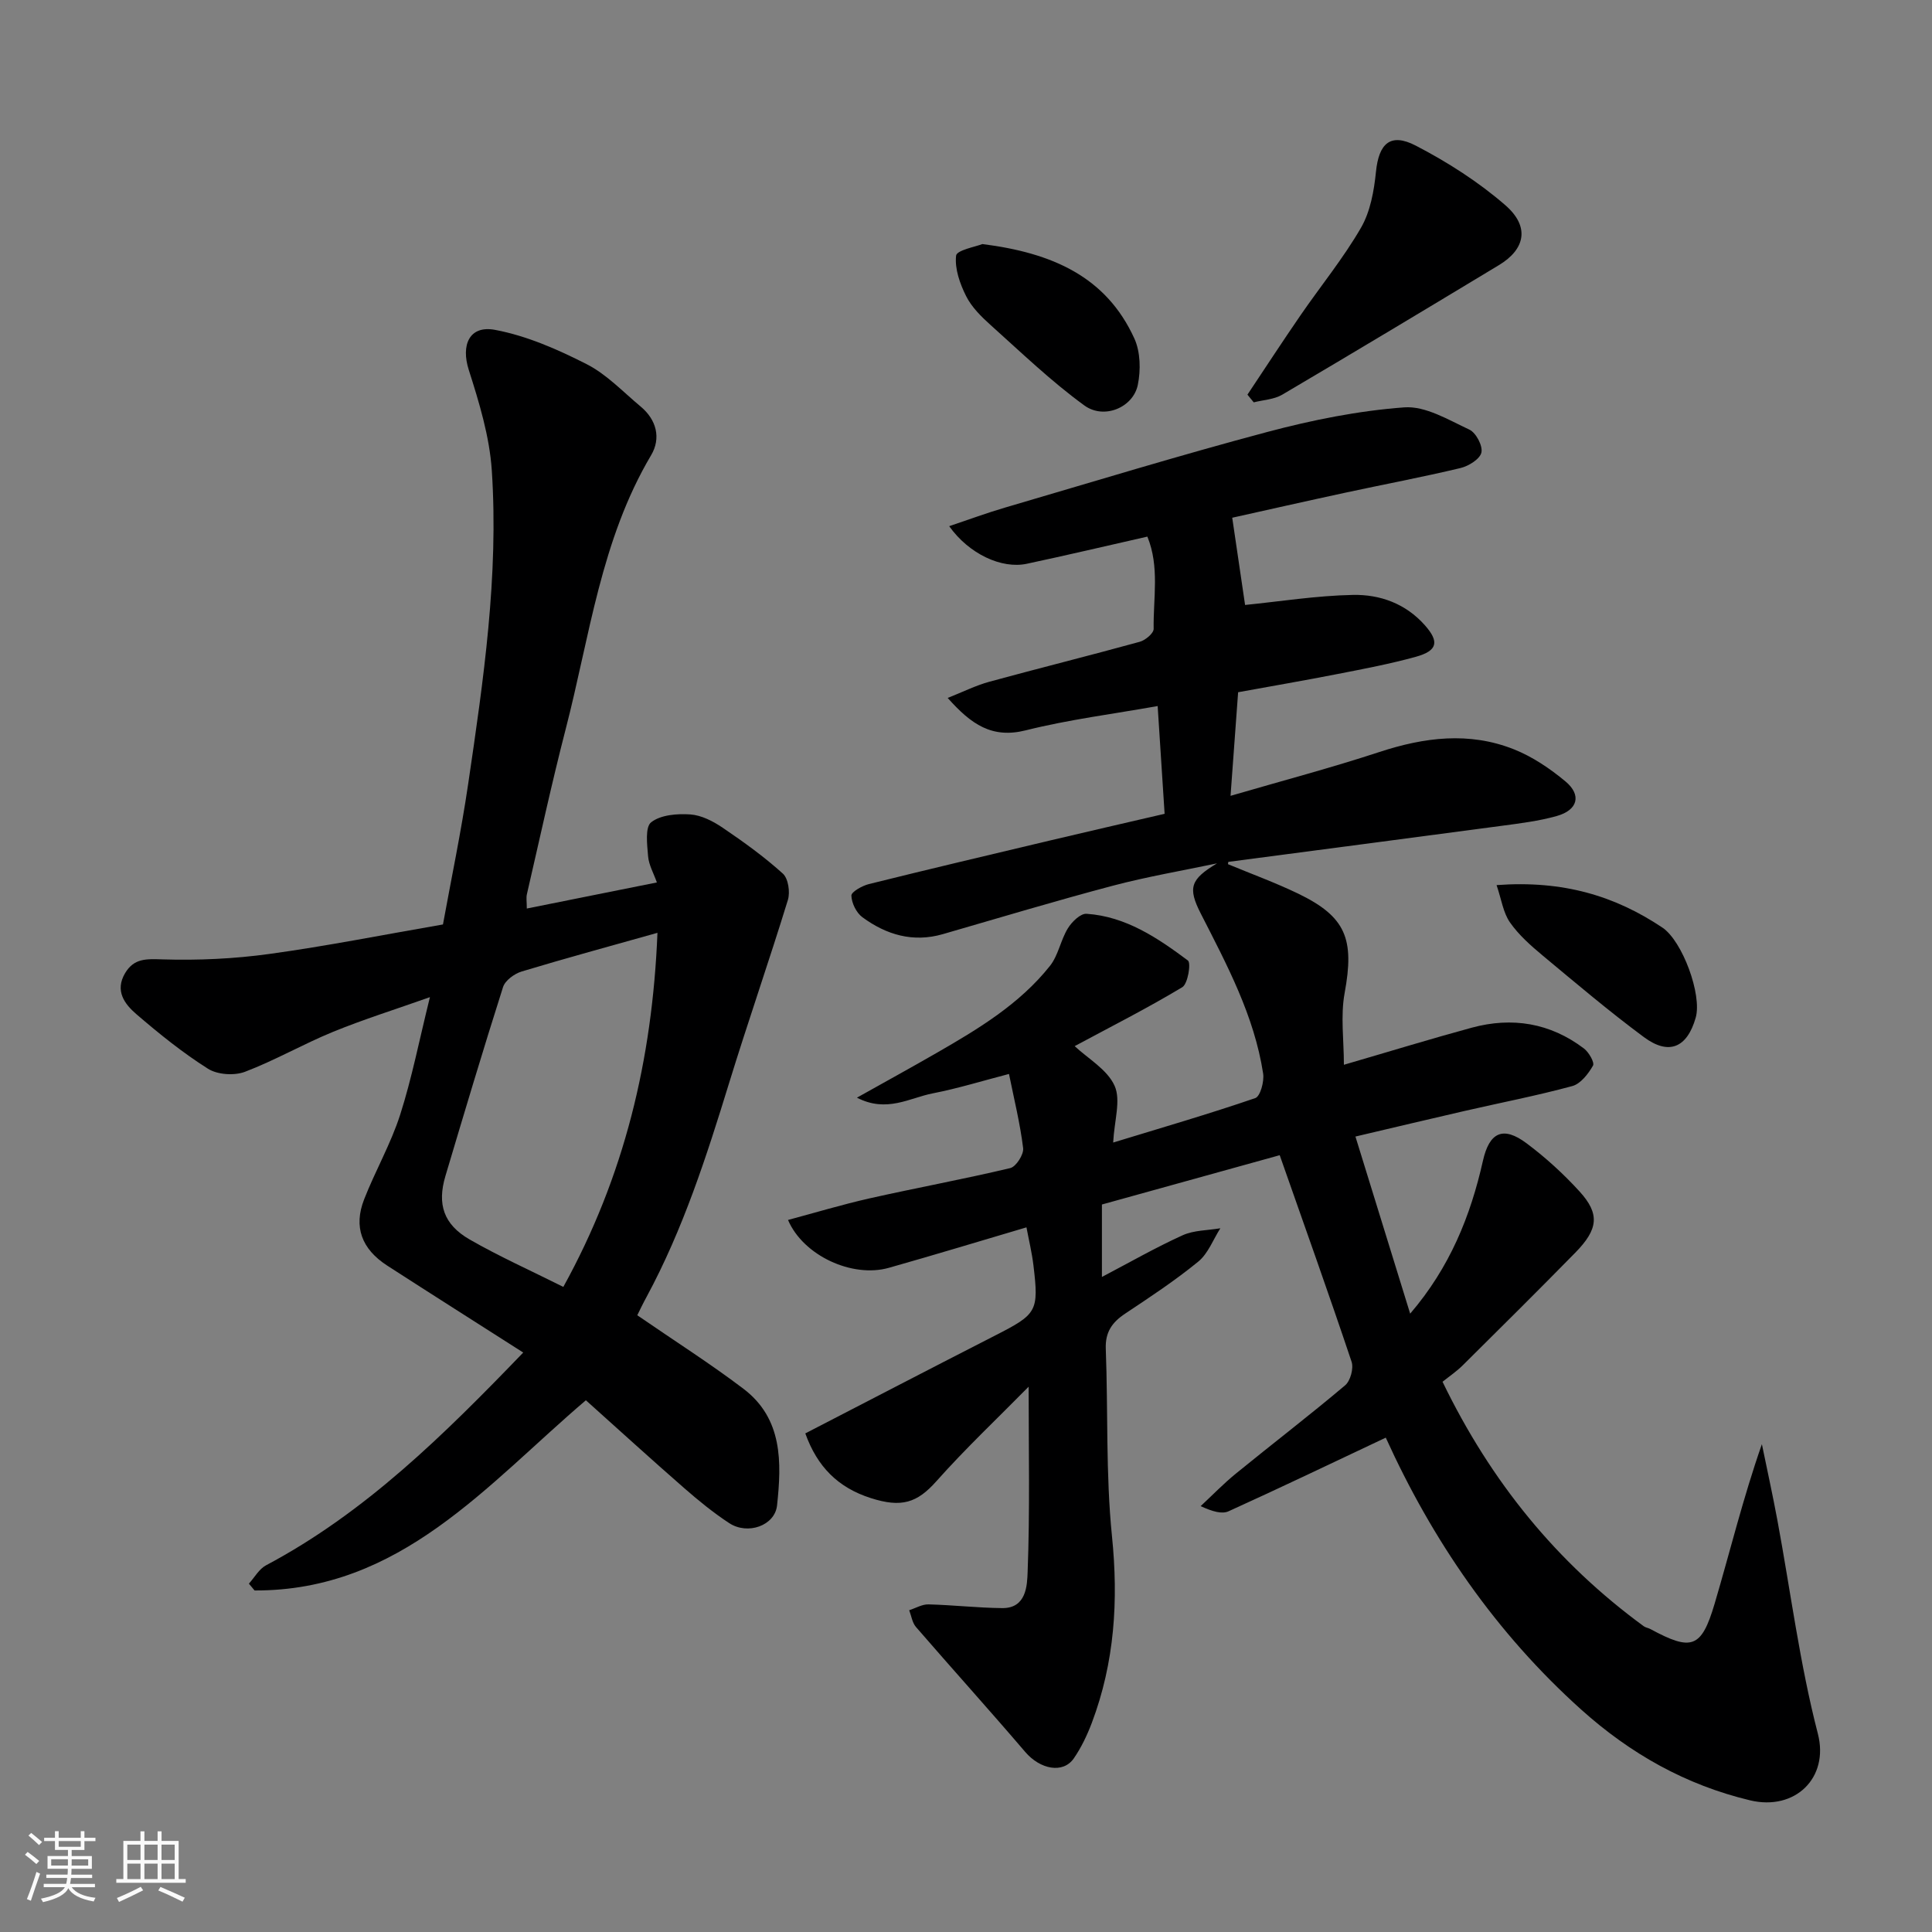 <svg enable-background="new 0 0 400 400" viewBox="0 0 400 400" xmlns="http://www.w3.org/2000/svg"><rect x="0" y="0" width="400" height="400" fill="#808080" stroke="none"/><path d="m5.17 384 .55-.58c.85.61 1.65 1.24 2.4 1.87l-.59.64c-.83-.73-1.62-1.38-2.36-1.93m1.22 9.53-.82-.34c.71-1.76 1.37-3.64 1.98-5.63.24.13.5.25.76.36-.6 1.67-1.24 3.54-1.92 5.61m-.5-13.5.57-.54c.56.44 1.31 1.06 2.26 1.87l-.64.64c-.68-.66-1.41-1.32-2.19-1.97m3.25.46h2.24v-1.36h.77v1.36h4.57v-1.36h.76v1.36h2.28v.69h-2.28v1.84h-2.64v1.26h4.18v2.64h-4.21c0 .45-.02.86-.05 1.21h4.32v.69h-4.38c-.04.34-.1.75-.19 1.22h5.15v.69h-4.82c.87 1.19 2.51 1.92 4.93 2.19-.17.31-.3.57-.37.76-2.77-.49-4.52-1.41-5.26-2.76-.56 1.26-2.3 2.23-5.24 2.9-.12-.24-.26-.48-.43-.72 2.73-.55 4.38-1.34 4.96-2.38h-4.38v-.69h4.65c.1-.38.17-.79.21-1.22h-4.32v-.69h4.4c.03-.34.05-.75.05-1.21h-4.2v-2.64h4.23v-1.26h-2.69v-1.84h-2.24zm1.46 4.46v1.29h3.45c.01-.4.02-.57.01-.53v-.32-.45h-3.46zm1.55-2.59h4.57v-1.19h-4.57zm6.11 2.59h-3.42v.77c-.01.19-.01.37-.02.53h3.44z" fill="#fafafa"/><path d="m32.63 379.16h.82v1.98h3.54v7.89h1.46v.78h-14.37v-.78h1.46v-7.89h3.54v-1.98h.82v1.98h2.73zm-3.49 11.48.5.73c-1.61.82-3.28 1.63-5 2.41-.13-.27-.28-.55-.44-.82 1.75-.72 3.4-1.49 4.94-2.32m-2.78-5.55h2.73v-3.18h-2.73zm0 3.95h2.73v-3.2h-2.73zm3.54-3.95h2.73v-3.18h-2.73zm0 3.95h2.73v-3.2h-2.73zm7.89 4.68c-1.84-.92-3.51-1.7-5.02-2.32l.45-.73c1.89.8 3.57 1.55 5.04 2.23zm-1.62-11.81h-2.73v3.18h2.73zm-2.73 7.13h2.73v-3.2h-2.73z" fill="#fafafa"/><g fill="#000001"><path d="m286.91 297.65c-11.08 5.23-21.76 10.35-32.54 15.24-1.37.62-3.27.09-5.79-1.06 2.44-2.27 4.77-4.69 7.36-6.79 7.49-6.11 15.17-11.99 22.55-18.22 1.1-.92 1.8-3.52 1.34-4.89-4.75-14.17-9.78-28.24-14.88-42.76-11.9 3.3-24.32 6.75-36.81 10.21v15c5.83-3.06 11.15-6.11 16.71-8.63 2.34-1.06 5.19-1 7.81-1.45-1.49 2.34-2.53 5.23-4.57 6.9-4.79 3.92-9.99 7.35-15.15 10.78-2.7 1.8-4.13 3.83-4 7.27.49 12.93-.02 25.94 1.28 38.78 1.36 13.35.55 26.15-4.17 38.67-.97 2.56-2.18 5.1-3.72 7.34-2.24 3.25-6.99 2.29-10.08-1.33-7.44-8.71-15.12-17.2-22.61-25.86-.77-.89-.95-2.3-1.4-3.47 1.33-.43 2.67-1.24 3.99-1.21 5.09.13 10.17.72 15.26.77 5.03.06 5.17-4.72 5.27-7.5.48-12.53.21-25.09.21-38.34-6.4 6.5-13.05 12.77-19.1 19.57-3.99 4.49-7.22 5.53-13.59 3.49-6.78-2.17-11.07-6.48-13.55-13.39 13.2-6.81 26.21-13.58 39.27-20.25 8.71-4.45 9.11-4.99 7.96-14.57-.31-2.58-.93-5.12-1.44-7.84-9.51 2.81-18.98 5.69-28.5 8.38-7.58 2.14-17.71-2.52-20.87-9.91 5.68-1.52 11.24-3.2 16.88-4.47 9.69-2.18 19.47-3.97 29.13-6.27 1.21-.29 2.83-2.83 2.67-4.13-.63-5.14-1.89-10.21-2.93-15.36-5.46 1.42-10.57 3-15.79 4.02-4.79.93-9.52 4.08-15.69.89 5.99-3.36 11.25-6.24 16.44-9.23 8.64-4.97 17.21-10.11 23.52-18.05 1.74-2.19 2.21-5.34 3.71-7.78.82-1.35 2.62-3.1 3.87-3.01 8.13.55 14.71 4.99 20.98 9.67.69.51 0 4.83-1.16 5.53-7.25 4.36-14.82 8.19-22.28 12.2 2.75 2.58 6.74 4.83 8.26 8.2 1.35 2.99-.06 7.22-.29 11.76 10.01-3.06 19.79-5.9 29.42-9.2 1.04-.36 1.88-3.44 1.63-5.08-1.84-11.96-7.49-22.5-12.9-33.1-2.77-5.42-2.12-7.12 3.35-10.42-7.2 1.52-14.47 2.75-21.58 4.63-11.78 3.12-23.46 6.63-35.17 10.02-6.19 1.79-11.71.14-16.66-3.49-1.26-.92-2.24-2.93-2.29-4.48-.03-.77 2.22-2.04 3.62-2.39 12.47-3.1 24.98-6.05 37.48-9.02 7.74-1.84 15.5-3.61 23.75-5.53-.47-7.33-.95-14.7-1.44-22.31-9.18 1.64-18.39 2.79-27.32 5.03-6.96 1.74-11.26-1.2-16.15-6.71 3.21-1.27 5.85-2.6 8.65-3.36 10.36-2.83 20.78-5.42 31.13-8.27 1.15-.32 2.87-1.76 2.86-2.66-.1-6.36 1.26-12.87-1.3-19.11-8.47 1.92-16.69 3.86-24.95 5.62-5.22 1.12-11.98-2.02-16.08-7.78 4.03-1.35 7.74-2.73 11.53-3.84 18.1-5.31 36.15-10.83 54.38-15.68 9.26-2.46 18.8-4.38 28.32-5.08 4.38-.32 9.14 2.59 13.47 4.61 1.37.64 2.8 3.35 2.49 4.74-.3 1.35-2.64 2.81-4.32 3.21-7.91 1.89-15.92 3.39-23.88 5.11-8.11 1.75-16.19 3.58-23.39 5.18.92 6.23 1.8 12.26 2.66 18.06 7.15-.71 14.74-1.93 22.34-2.08 5.6-.11 10.91 1.79 14.9 6.3 2.97 3.36 2.66 5.25-1.88 6.51-5.32 1.47-10.76 2.5-16.18 3.56-6.73 1.32-13.49 2.48-20.62 3.78-.5 6.87-1.02 13.89-1.57 21.45 10.65-3.11 20.82-5.79 30.8-9.07 9.32-3.06 18.6-4.24 27.85-.57 3.86 1.53 7.49 3.99 10.7 6.66 3.38 2.82 2.55 5.93-1.79 7.15-3.74 1.06-7.66 1.53-11.53 2.05-18.82 2.52-37.65 4.96-56.47 7.45-.05.01-.06.29-.09.48 4.84 2.01 9.78 3.81 14.5 6.08 9.97 4.81 11.71 9.42 9.65 20.61-.87 4.73-.15 9.76-.15 14.84 9.45-2.75 17.91-5.35 26.44-7.67 8.38-2.28 16.28-1 23.27 4.31 1.01.77 2.23 2.9 1.86 3.54-.98 1.71-2.56 3.76-4.29 4.23-7.37 2-14.88 3.45-22.33 5.16-7.28 1.67-14.55 3.41-22.56 5.29 3.81 12.33 7.51 24.31 11.33 36.67 8.23-9.6 12.5-20.23 15.07-31.67 1.33-5.91 4.18-7.23 9.02-3.61 3.95 2.95 7.66 6.34 10.98 9.98 4.23 4.65 3.89 7.81-.89 12.68-7.7 7.85-15.51 15.6-23.32 23.34-1.3 1.28-2.84 2.32-4.16 3.38 10.04 20.75 23.69 37.47 41.67 50.62.38.28.92.34 1.35.57 8.55 4.62 10.58 4.01 13.32-5.26 3.21-10.85 5.87-21.85 9.78-33.01 1.08 5.25 2.23 10.48 3.21 15.75 2.74 14.75 4.63 29.72 8.38 44.2 2.36 9.14-4.72 16.02-14.04 13.79-13.33-3.19-24.77-9.64-34.95-18.78-17.75-15.94-30.84-35.1-40.47-56.31z"/><path d="m131.94 272.31c7.82 5.38 15.11 10.01 21.98 15.22 8.15 6.18 7.92 15.24 6.96 24.15-.45 4.19-6.08 6.19-9.93 3.65-3.27-2.15-6.34-4.65-9.29-7.23-6.83-5.96-13.53-12.07-20.36-18.19-20.53 17.49-38.39 39.49-68.59 39.38-.39-.47-.79-.94-1.18-1.41 1.17-1.29 2.1-3.03 3.55-3.8 20.56-10.91 36.82-27 53.25-44.05-9.53-6.09-18.87-12-28.16-18-5.3-3.43-7.01-8.02-4.78-13.72 2.31-5.91 5.53-11.5 7.46-17.52 2.42-7.56 3.95-15.41 6.16-24.34-7.14 2.53-13.69 4.58-20.03 7.17-6.19 2.53-12.04 5.92-18.28 8.29-2.21.83-5.68.6-7.64-.64-5.24-3.31-10.12-7.25-14.83-11.3-2.43-2.09-4.5-4.83-2.33-8.49 1.85-3.11 4.39-2.95 7.74-2.85 7.38.23 14.86-.12 22.17-1.13 11.8-1.62 23.51-3.96 35.9-6.1 1.69-9.31 3.76-19.15 5.22-29.09 3.17-21.53 6.34-43.12 4.89-64.94-.47-7.02-2.61-14.03-4.77-20.8-1.63-5.11.09-9.29 5.47-8.27 6.54 1.23 12.94 4.04 18.93 7.09 4.15 2.11 7.54 5.74 11.2 8.79 3.3 2.75 4.23 6.56 2.16 10.06-10.4 17.52-12.72 37.51-17.68 56.67-2.93 11.34-5.4 22.8-8.04 34.22-.18.76-.02 1.6-.02 2.97 9.1-1.83 17.8-3.57 26.93-5.4-.67-1.89-1.67-3.62-1.82-5.42-.2-2.41-.65-6.04.64-7.04 1.97-1.54 5.38-1.81 8.11-1.62 2.3.16 4.71 1.41 6.69 2.75 4.32 2.93 8.6 6.01 12.46 9.5 1.13 1.02 1.54 3.85 1.04 5.47-3.91 12.72-8.3 25.3-12.21 38.03-4.65 15.12-9.49 30.14-17.04 44.13-.76 1.39-1.45 2.84-1.93 3.81zm4.18-79.18c-9.69 2.73-18.95 5.24-28.12 8.01-1.51.46-3.41 1.85-3.85 3.22-4.14 12.99-8.03 26.05-11.93 39.12-1.74 5.83-.39 10.03 5.01 13.14 6.16 3.54 12.68 6.45 19.4 9.82 12.63-22.88 18.43-47 19.49-73.31z"/><path d="m258.27 81.71c3.66-5.49 7.26-11.02 11-16.45 4.16-6.05 8.85-11.78 12.51-18.11 1.94-3.36 2.7-7.64 3.1-11.6.59-5.81 2.96-8.13 8.22-5.41 6.58 3.41 13 7.51 18.58 12.36 5.09 4.43 4.12 9.1-1.36 12.4-14.92 9-29.85 17.98-44.86 26.82-1.69.99-3.91 1.08-5.89 1.58-.43-.53-.86-1.06-1.3-1.59z"/><path d="m203.39 50.53c14.43 1.82 25.62 6.72 31.47 19.56 1.26 2.77 1.34 6.54.71 9.6-.95 4.66-6.97 7.23-11.06 4.26-6.88-5-13.06-10.96-19.41-16.65-1.94-1.74-3.93-3.71-5.07-5.98-1.29-2.57-2.39-5.68-2.08-8.39.12-1.14 4.07-1.85 5.44-2.4z"/><path d="m309.85 183.25c13.82-1.02 24.53 2.25 34.32 8.79 4.17 2.79 8.25 13.94 6.91 18.65-1.77 6.21-5.53 7.88-10.72 4.04-7.21-5.34-14.07-11.16-20.97-16.9-2.47-2.06-4.96-4.26-6.77-6.86-1.4-2-1.75-4.72-2.77-7.72z"/></g></svg>